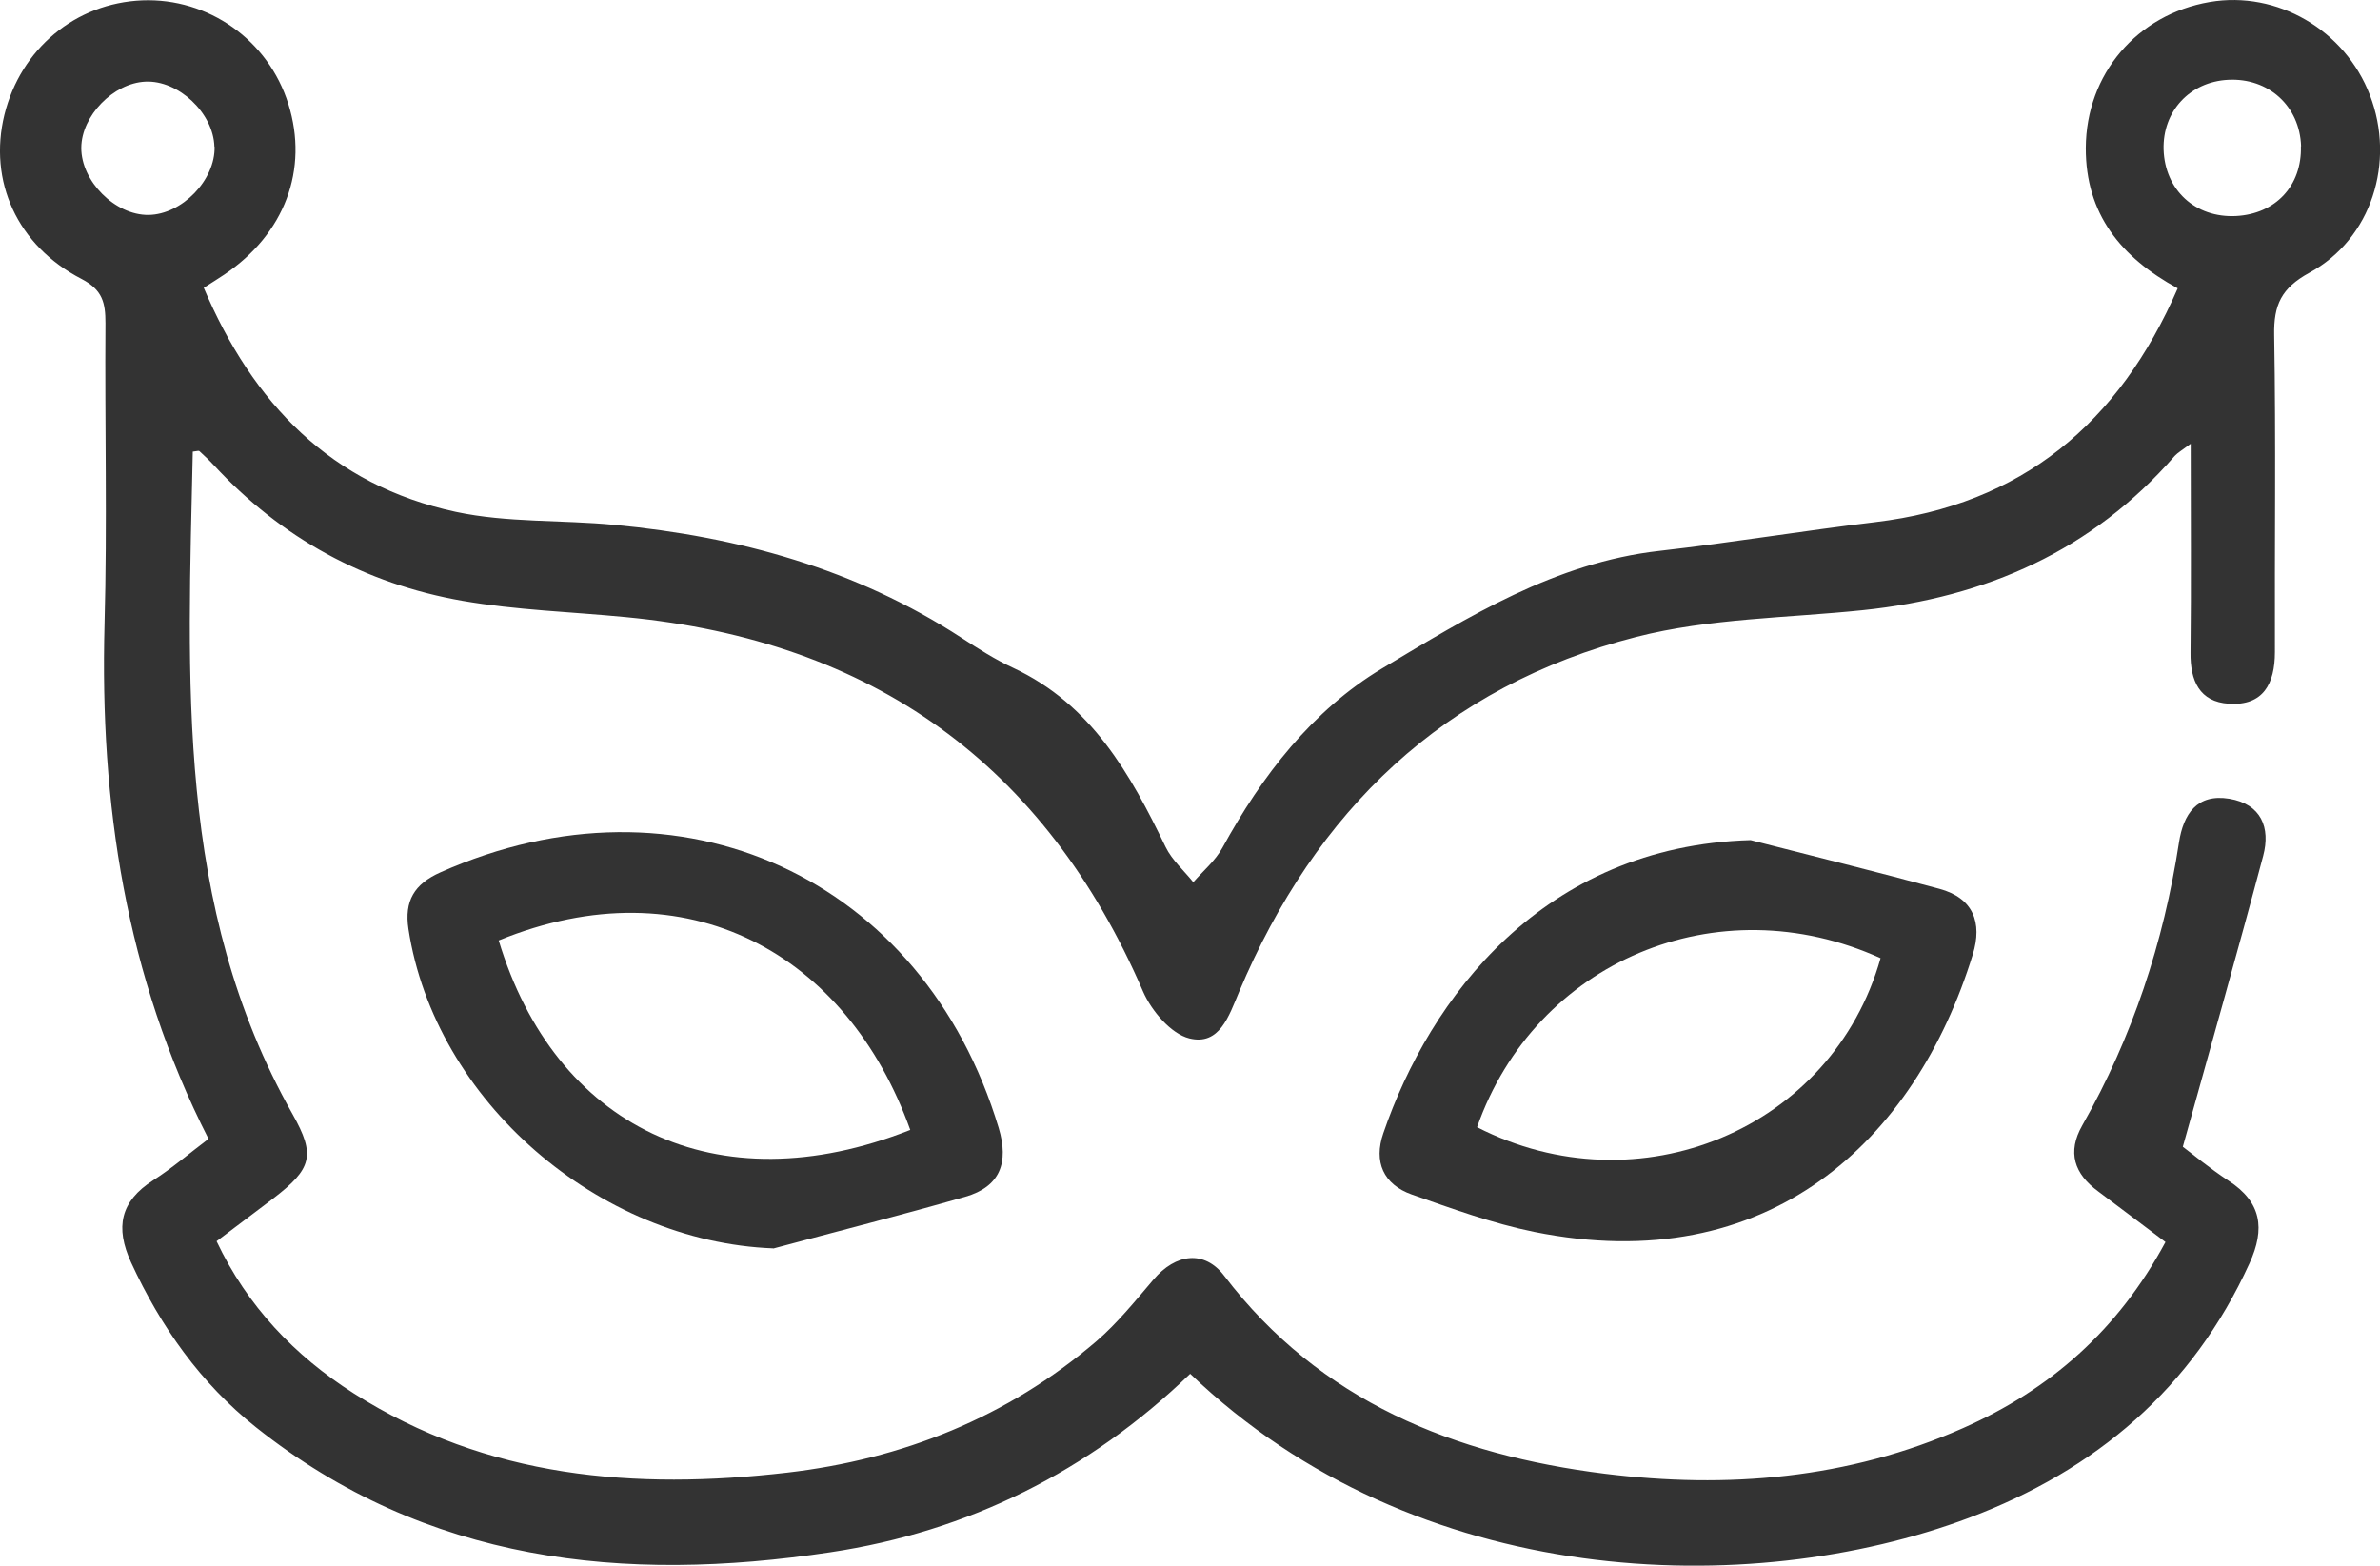 <?xml version="1.0" encoding="UTF-8"?>
<svg id="Layer_2" data-name="Layer 2" xmlns="http://www.w3.org/2000/svg" viewBox="0 0 130 85.52">
  <defs>
    <style>
      .cls-1 {
        fill: #333;
      }
    </style>
  </defs>
  <g id="Layer_1-2" data-name="Layer 1">
    <g id="CULTURA.psd">
      <g>
        <path class="cls-1" d="M118.29,67.85c-1.36-1.02-2.51-1.9-3.68-2.77-1.31-.96-1.71-2.14-.87-3.61,2.74-4.82,4.44-9.98,5.28-15.45,.24-1.55,.98-2.68,2.75-2.39,1.74,.29,2.26,1.58,1.85,3.12-1.38,5.19-2.85,10.35-4.39,15.89,.52,.39,1.47,1.18,2.49,1.85,1.81,1.17,2.02,2.62,1.15,4.52-3.12,6.84-8.4,11.3-15.32,13.9-11.96,4.49-30.17,3.99-42.54-7.87-5.51,5.32-12.11,8.62-19.66,9.75-11.28,1.7-22.05,.58-31.37-6.83-3.02-2.4-5.2-5.49-6.82-9-.88-1.92-.59-3.34,1.21-4.49,1.03-.66,1.97-1.47,3.02-2.26-4.54-8.92-5.94-18.34-5.68-28.12,.15-5.48,.01-10.96,.05-16.44,0-1.1-.15-1.81-1.3-2.41C.92,13.41-.64,9.88,.24,6.27,1.13,2.66,4.13,.17,7.77,.02c3.62-.14,6.89,2.17,7.98,5.66,1.12,3.58-.2,7.1-3.5,9.32-.3,.2-.6,.39-1.12,.72,2.67,6.3,6.96,10.78,13.77,12.24,2.81,.6,5.77,.43,8.66,.71,6.78,.64,13.19,2.41,18.96,6.17,.91,.59,1.84,1.19,2.82,1.64,4.28,2,6.4,5.79,8.33,9.79,.35,.72,1,1.28,1.51,1.92,.54-.62,1.2-1.17,1.59-1.88,2.16-3.94,4.91-7.51,8.71-9.79,4.71-2.82,9.47-5.79,15.17-6.43,3.94-.45,7.85-1.1,11.78-1.57,8.02-.96,13.31-5.39,16.52-12.77-3.1-1.69-5.03-4.06-5.02-7.67,.02-4.03,2.79-7.29,6.77-7.97,3.68-.63,7.39,1.53,8.75,5.09,1.4,3.64,.1,7.85-3.31,9.7-1.53,.84-1.95,1.75-1.92,3.4,.1,5.77,.02,11.55,.04,17.32,0,1.73-.64,2.94-2.51,2.82-1.61-.1-2.12-1.26-2.1-2.79,.04-3.7,.01-7.4,.01-11.41-.47,.35-.7,.48-.87,.66-4.51,5.18-10.31,7.73-17.04,8.43-4.13,.43-8.38,.44-12.37,1.46-10.48,2.68-17.54,9.5-21.7,19.39-.56,1.33-1.07,2.95-2.72,2.54-1-.25-2.06-1.5-2.52-2.55-5.37-12.44-14.81-19.17-28.24-20.46-2.98-.29-5.99-.38-8.93-.89-5.33-.93-9.9-3.42-13.6-7.42-.25-.27-.51-.51-.78-.76-.03-.03-.12,0-.36,.03-.26,12.37-.98,24.8,5.45,36.19,1.27,2.25,1.06,2.98-1.05,4.6-.98,.75-1.98,1.49-3.1,2.34,1.68,3.55,4.26,6.25,7.49,8.31,7.29,4.64,15.38,5.29,23.67,4.33,6.29-.73,12.03-3.01,16.9-7.18,1.15-.99,2.12-2.2,3.11-3.36,1.22-1.44,2.79-1.63,3.87-.21,5.24,6.87,12.6,9.79,20.79,10.81,6.67,.83,13.3,.29,19.56-2.49,4.75-2.1,8.47-5.34,11.07-10.18Zm7.4-59.86c-.07-2.19-1.78-3.75-3.99-3.63-2.09,.11-3.58,1.72-3.52,3.81,.07,2.21,1.73,3.74,3.95,3.63,2.17-.11,3.61-1.66,3.55-3.81Zm-113.98,.02c-.05-1.84-1.97-3.64-3.77-3.55-1.75,.08-3.49,1.87-3.5,3.61-.01,1.83,1.85,3.69,3.67,3.67,1.83-.02,3.66-1.91,3.61-3.73Z"/>
        <path class="cls-1" d="M95.62,45.89c3.44,.88,6.88,1.73,10.31,2.66,1.86,.5,2.36,1.85,1.83,3.58-3.15,10.21-11.17,17.74-23.96,15.16-2.27-.46-4.49-1.27-6.68-2.04-1.56-.55-2.1-1.79-1.56-3.35,2.53-7.38,8.73-15.69,20.07-16.01Zm7.1,6.45c-8.91-4.04-18.86,.18-22.04,9.23,8.81,4.51,19.4,.13,22.04-9.23Z"/>
        <path class="cls-1" d="M42.24,68.19c-9.53-.36-18.49-8.05-19.93-17.45-.23-1.52,.31-2.45,1.75-3.09,13.05-5.81,26.37,.28,30.49,13.96,.57,1.9,.08,3.21-1.82,3.76-3.48,1-7,1.89-10.5,2.83Zm7.48-6.47c-3.44-9.61-12.18-14.55-22.48-10.35,3.06,10.14,11.85,14.55,22.48,10.35Z"/>
      </g>
    </g>
  </g>
</svg>